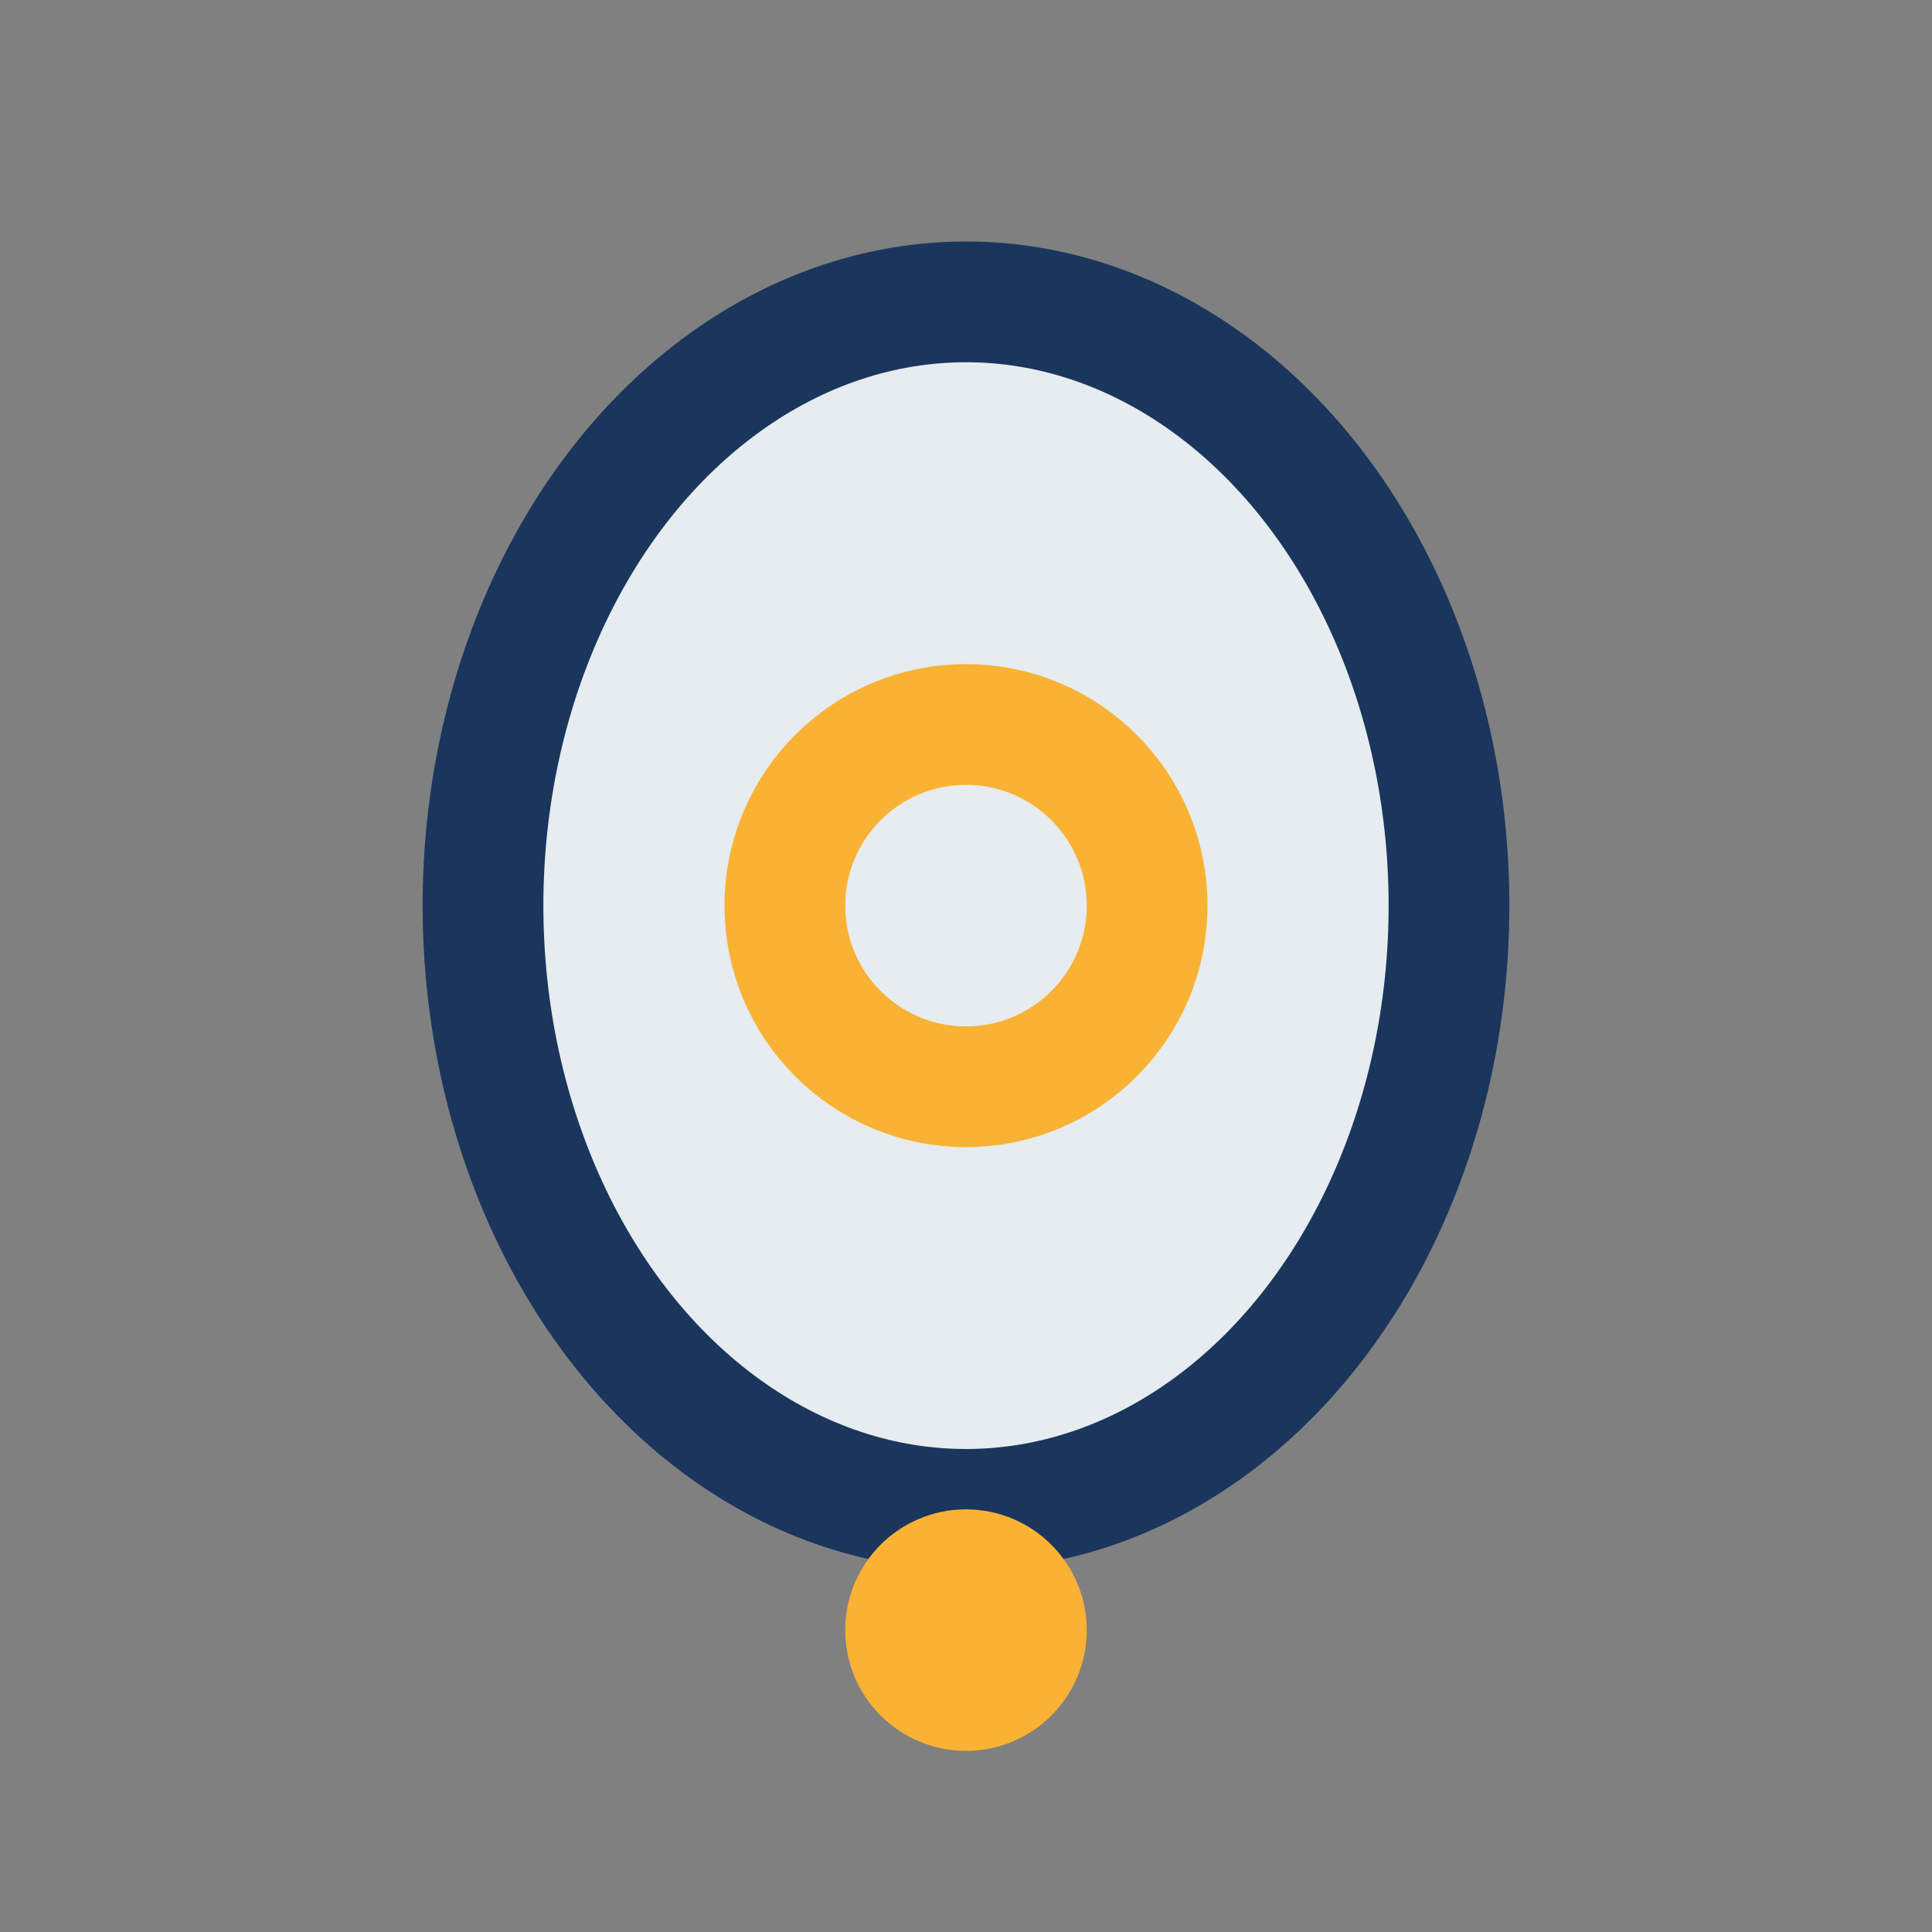 <?xml version="1.0" encoding="UTF-8"?>
<svg xmlns="http://www.w3.org/2000/svg" width="32" height="32" viewBox="0 0 32 32"><rect x="0" y="0" width="32" height="32" fill="#808080" stroke="none"/><ellipse cx="16" cy="15" rx="8" ry="10" fill="#E6ECEF" stroke="#1B365D" stroke-width="2"/><circle cx="16" cy="15" r="3" fill="none" stroke="#F9B233" stroke-width="2"/><circle cx="16" cy="27" r="2" fill="#F9B233"/></svg>